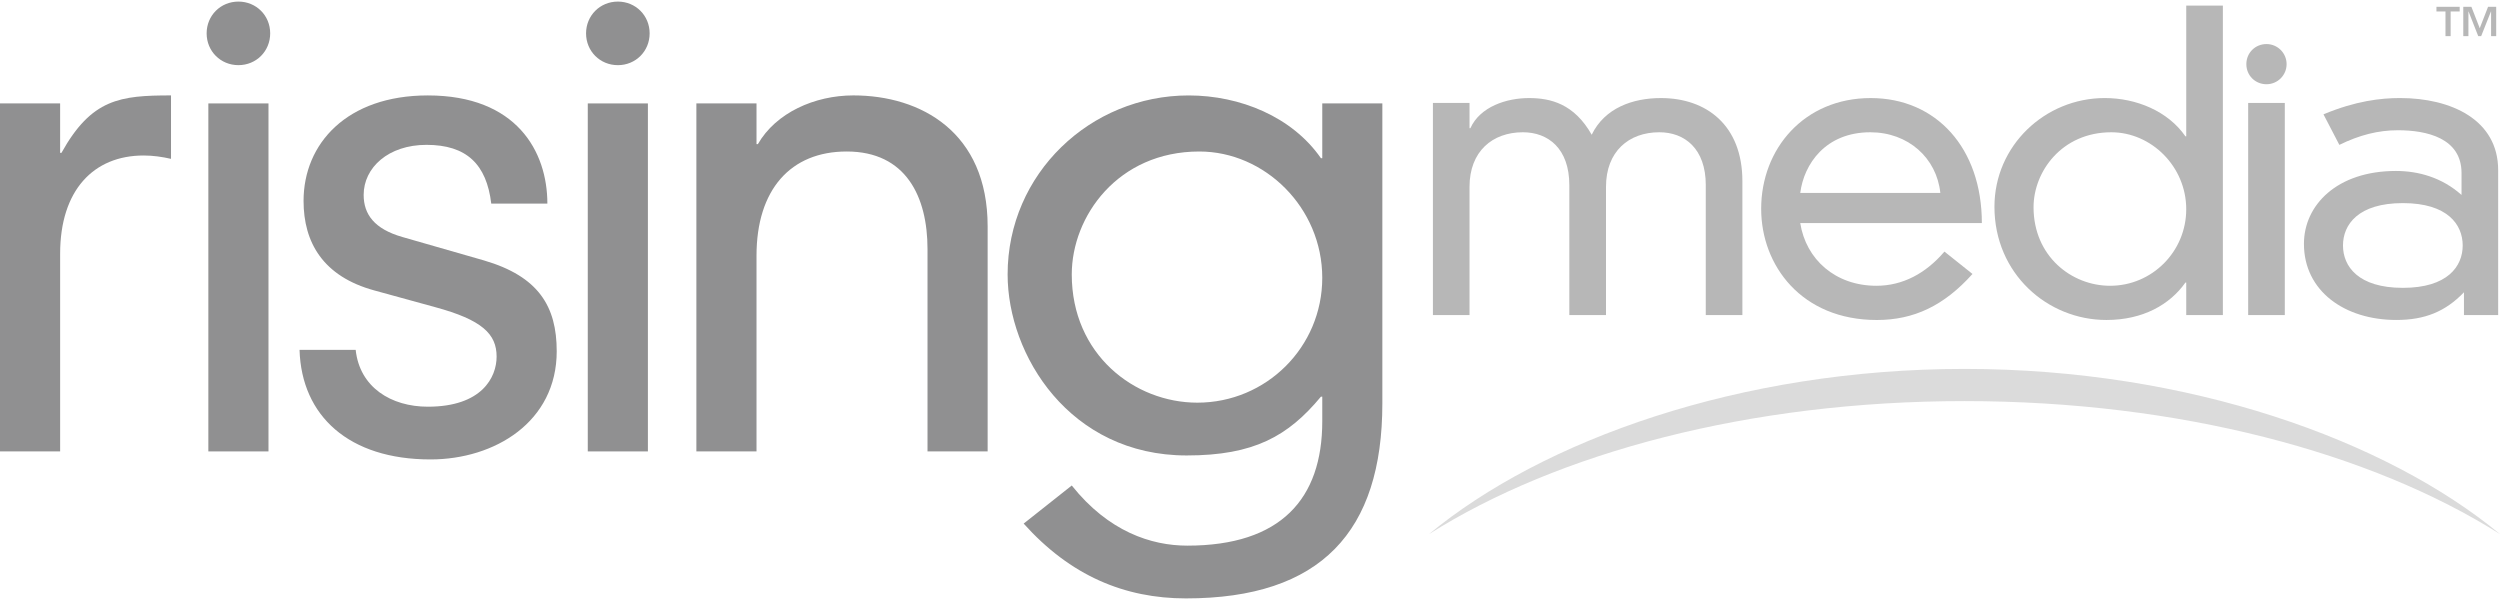 <svg enable-background="new 0 -0.127 200 48" height="48" viewBox="0 -.127 200 48" width="200" xmlns="http://www.w3.org/2000/svg"><g fill="#909091"><path d="m0 8.147h4.81v3.954h.107c2.405-4.329 4.704-4.595 8.764-4.595v5.075c-.696-.16-1.443-.268-2.191-.268-4.006 0-6.679 2.781-6.679 7.855v15.817h-4.811z"/><path d="m19.074 5.085c-1.427 0-2.543-1.116-2.543-2.543s1.115-2.542 2.543-2.542 2.541 1.115 2.541 2.542-1.113 2.543-2.541 2.543z"/><path d="m16.668 8.147h4.811v27.839h-4.811z"/><path d="m28.455 27.865c.319 2.991 2.832 4.544 5.772 4.544 4.328 0 5.502-2.354 5.502-4.01 0-1.816-1.175-2.939-4.915-3.954l-4.864-1.336c-4.115-1.123-5.665-3.848-5.665-7.161 0-4.595 3.474-8.441 9.941-8.441 7.106 0 9.564 4.487 9.564 8.656h-4.489c-.375-3.152-1.978-4.702-5.183-4.702-3.048 0-5.025 1.818-5.025 4.006 0 1.55.855 2.725 3.1 3.367l6.521 1.872c4.381 1.28 5.824 3.687 5.824 7.267 0 5.663-4.971 8.655-10.098 8.655-6.521 0-10.317-3.472-10.476-8.763z"/><path d="m49.429 5.086c-1.427 0-2.544-1.116-2.544-2.542s1.117-2.544 2.544-2.544 2.542 1.118 2.542 2.543c0 1.427-1.115 2.543-2.542 2.543z"/><path d="m47.022 8.147h4.81v27.839h-4.81z"/><path d="m74.201 19.797c0-4.169-1.708-7.804-6.465-7.804-4.489 0-7.215 3.047-7.215 8.337v15.656h-4.811v-27.839h4.811v3.258h.108c1.443-2.511 4.541-3.899 7.641-3.899 5.397 0 10.741 2.937 10.741 10.473v18.007h-4.81z"/><path d="m95.946 11.993c-6.519 0-10.205 5.185-10.205 9.834 0 6.412 5.023 10.259 10.044 10.259 5.505 0 9.996-4.435 9.996-9.99-.001-5.615-4.597-10.103-9.835-10.103zm9.834-3.846h4.808v23.993c0 10.261-4.915 15.605-15.712 15.605-4.916 0-9.244-1.816-12.983-5.985l3.848-3.047c2.938 3.688 6.357 4.811 9.243 4.811 7.483 0 10.797-3.742 10.797-9.941v-1.977h-.107c-2.62 3.153-5.344 4.703-10.741 4.703-9.352 0-14.324-8.015-14.324-14.481 0-8.07 6.627-14.321 14.483-14.321 4.114 0 8.285 1.708 10.582 5.022h.107v-4.382z"/></g><g fill="#b7b7b7"><path d="m136.463 14.689c0-2.932-1.694-4.235-3.715-4.235-2.445 0-4.268 1.53-4.268 4.367v10.258h-2.933v-10.39c0-2.932-1.691-4.235-3.714-4.235-2.444 0-4.271 1.53-4.271 4.367v10.258h-2.928v-16.97h2.928v2.019h.069c.78-1.727 2.896-2.41 4.69-2.41 1.725 0 3.614.456 5.015 2.934 1.043-2.15 3.293-2.934 5.538-2.934 3.649 0 6.517 2.183 6.517 6.646v10.715h-2.93v-10.39z"/><path d="m155.227 15.309c-.294-2.801-2.573-4.854-5.601-4.854-3.585 0-5.312 2.542-5.606 4.854zm2.572 6.481c-2.28 2.541-4.689 3.683-7.652 3.683-6.025 0-9.253-4.365-9.253-8.895 0-4.82 3.455-8.86 8.762-8.86 5.248 0 8.893 4.007 8.893 10.002h-14.529c.457 2.9 2.803 5.015 6.093 5.015 2.086 0 3.941-.975 5.442-2.735z"/><path d="m168.907 10.455c-3.976 0-6.223 3.159-6.223 5.995 0 3.908 3.027 6.285 6.125 6.285 3.354 0 6.09-2.735 6.09-6.122 0-3.423-2.799-6.158-5.992-6.158zm5.992-10.132h2.931v24.756h-2.931v-2.604h-.064c-1.238 1.759-3.389 2.997-6.32 2.997-4.725 0-8.959-3.713-8.959-9.057 0-4.887 4.042-8.698 8.827-8.698 2.509 0 5.052 1.041 6.452 3.063h.064z"/><path d="m181.318 6.612c-.902 0-1.61-.703-1.61-1.607s.708-1.607 1.61-1.607c.889 0 1.61.719 1.61 1.607.001.887-.721 1.607-1.61 1.607z"/><path d="m179.853 8.109h2.931v16.97h-2.931z"/><path d="m192.229 16.122c-3.584 0-4.79 1.727-4.79 3.389s1.206 3.39 4.79 3.39 4.787-1.729 4.787-3.39c.001-1.663-1.203-3.389-4.787-3.389zm4.693-2.409c0-2.802-2.802-3.42-5.085-3.42-1.594 0-3.094.389-4.689 1.17l-1.27-2.443c2.574-1.076 4.593-1.303 6.124-1.303 4.073 0 7.851 1.725 7.851 5.767v11.594h-2.736v-1.822c-1.5 1.563-3.159 2.215-5.408 2.215-4.137 0-7.394-2.312-7.394-6.091 0-3.095 2.638-5.83 7.361-5.83 1.793 0 3.68.52 5.246 1.919z"/></g><path d="m157.16 31.961c17.18 0 32.548 4.134 42.84 10.642-9.088-7.511-24.875-13.217-42.84-13.217-17.966 0-33.754 5.706-42.84 13.217 10.291-6.508 25.66-10.642 42.84-10.642z" fill="#dbdbdb"/><path d="m199.287.791h-.011l-.784 1.975h-.233l-.775-1.975h-.011v1.975h-.411v-2.351h.649l.668 1.716.667-1.716h.649v2.351h-.408zm-3.647 0h-.724v-.376h1.859v.376h-.724v1.975h-.412v-1.975z" fill="#b7b7b7"/></svg>